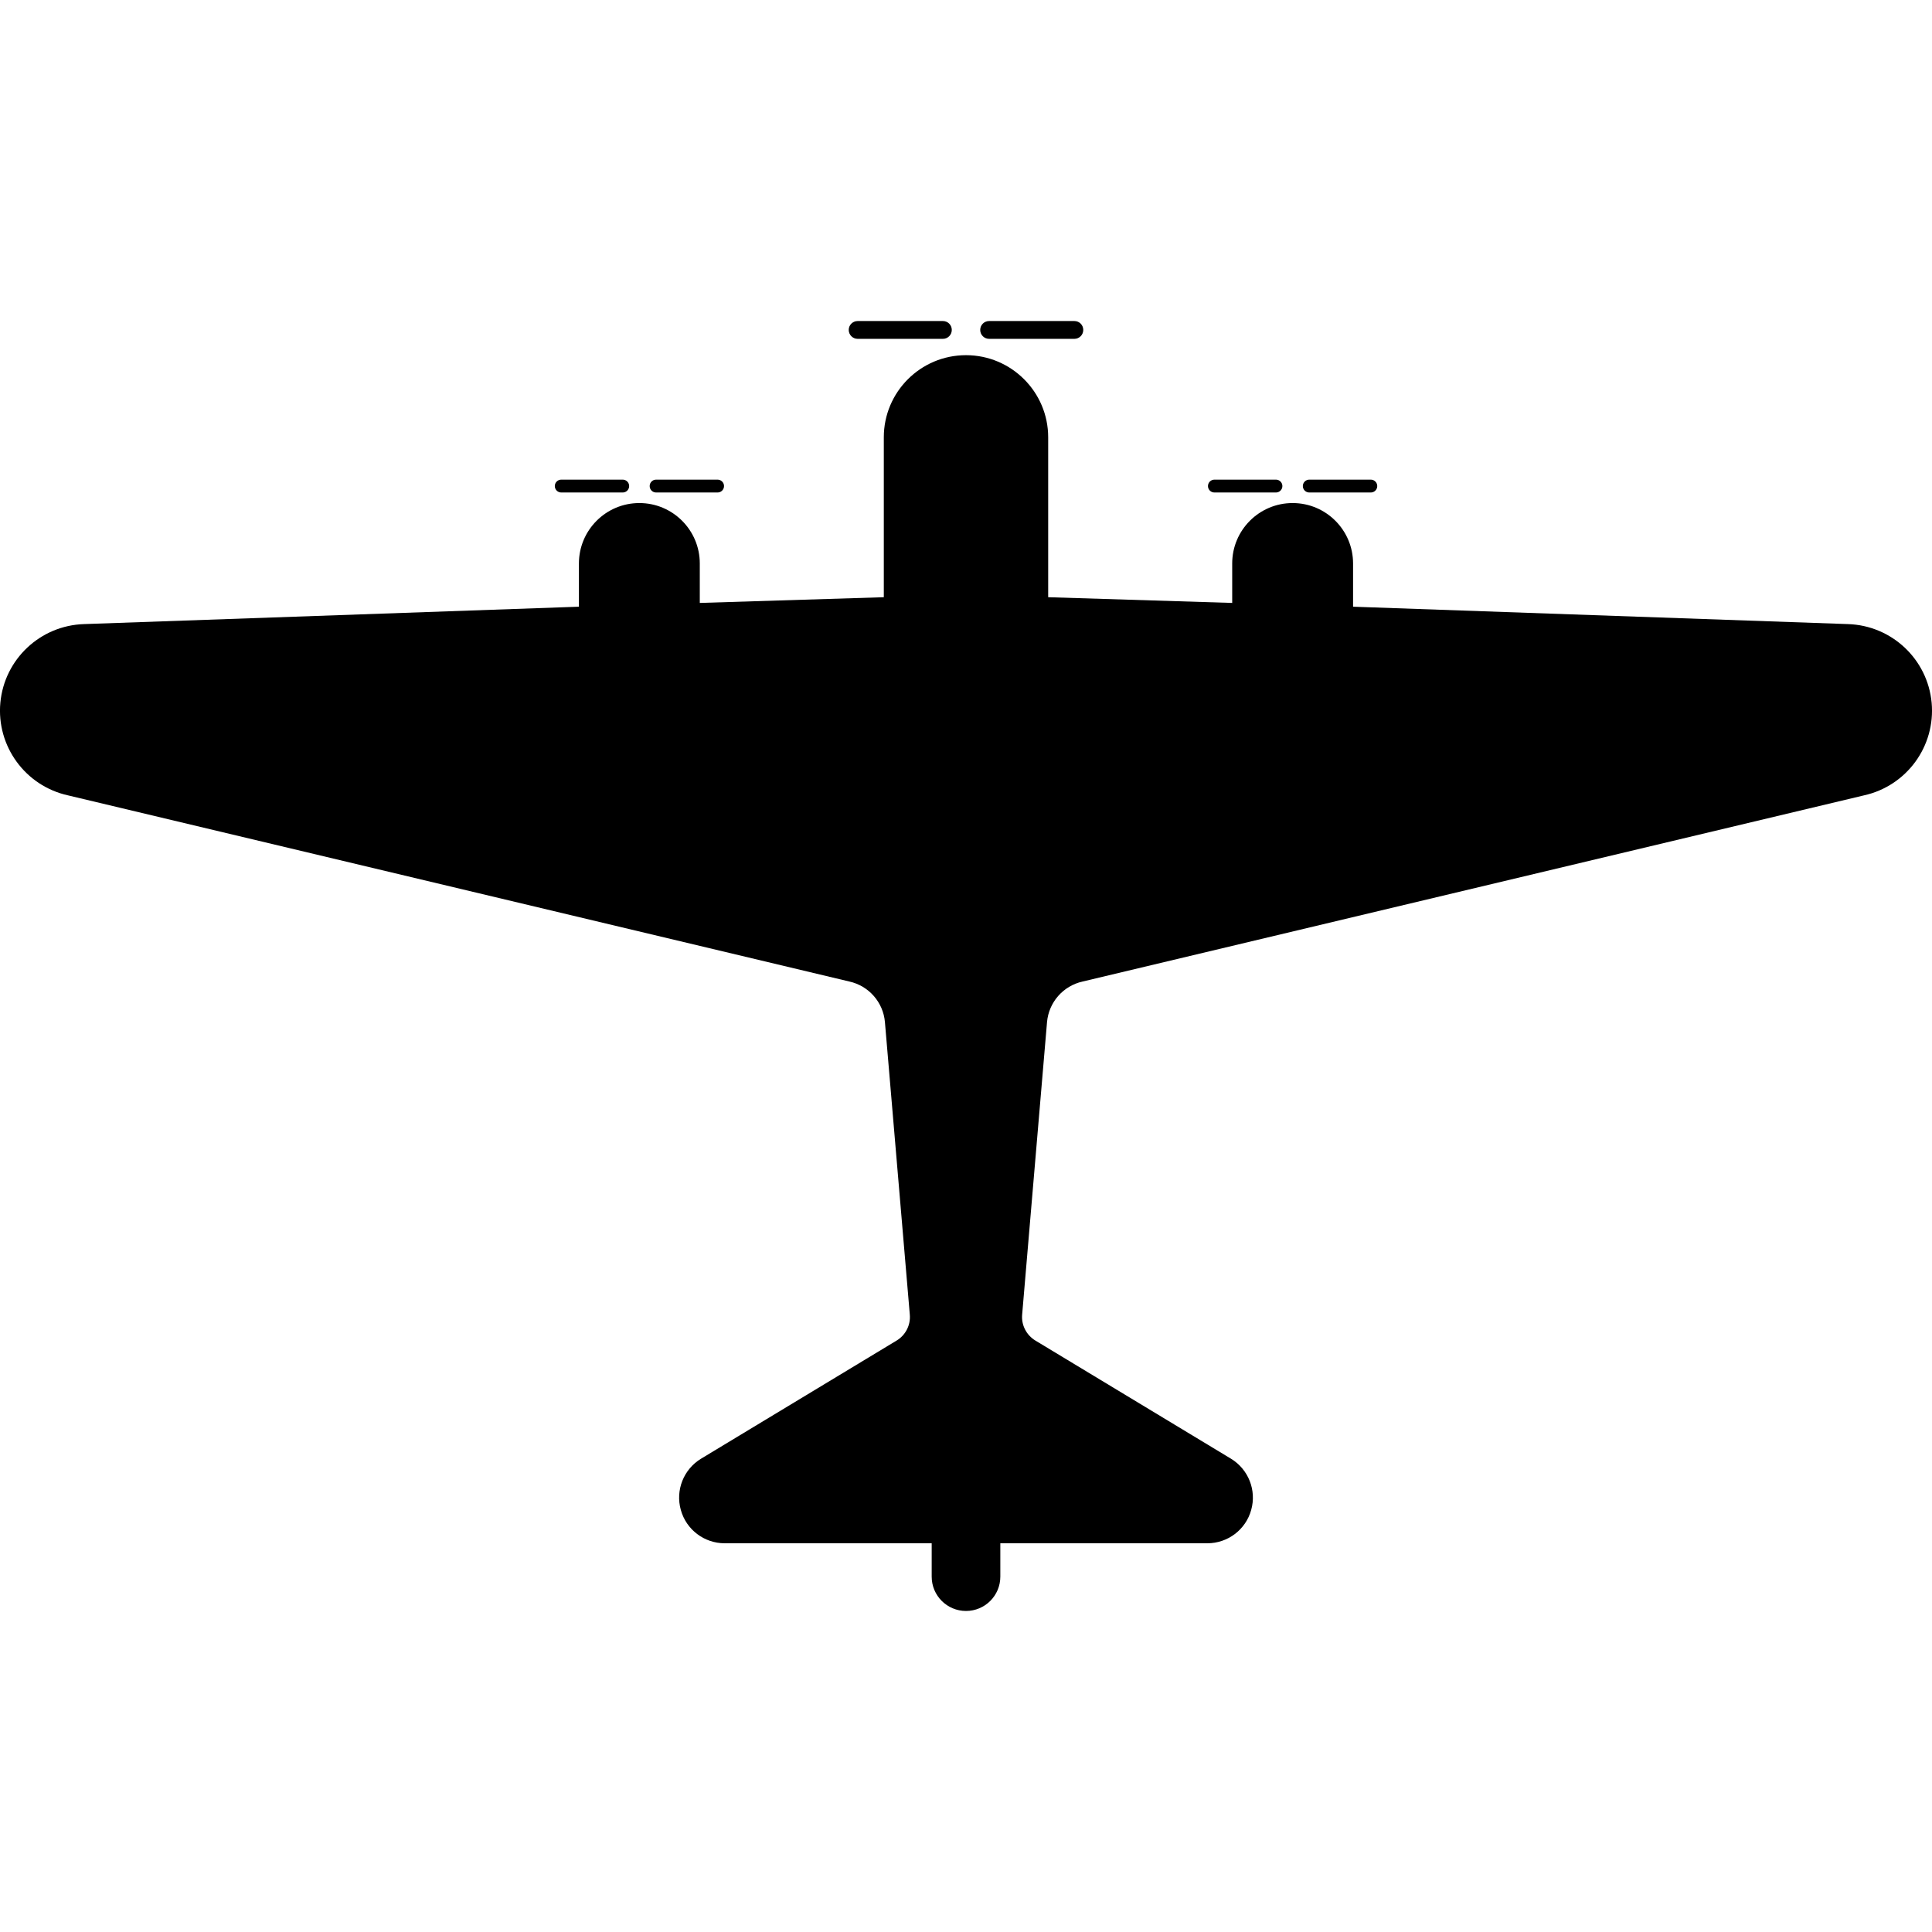 <?xml version="1.0" encoding="utf-8"?>

<!DOCTYPE svg PUBLIC "-//W3C//DTD SVG 1.1//EN" "http://www.w3.org/Graphics/SVG/1.1/DTD/svg11.dtd">
<!-- Uploaded to: SVG Repo, www.svgrepo.com, Generator: SVG Repo Mixer Tools -->
<svg version="1.1" id="_x32_" xmlns="http://www.w3.org/2000/svg" xmlns:xlink="http://www.w3.org/1999/xlink" 
	 width="800px" height="800px" viewBox="0 0 512 512"  xml:space="preserve">
<style type="text/css">
<![CDATA[
	.st0{fill:#000000;}
]]>
</style>
<g>
	<path class="st0" d="M511.906,186.219c-1.078-11.531-10.578-20.453-22.156-20.828l-131.172-4.609v-11.453
		c0-8.844-7.172-16.016-16.016-16.016s-16.016,7.172-16.016,16.016v10.453l-48.766-1.516v-42.375
		c0-12.016-9.766-21.766-21.781-21.766c-12.031,0-21.781,9.75-21.781,21.766v42.375l-48.766,1.516v-10.453
		c0-8.844-7.172-16.016-16.016-16.016s-16.016,7.172-16.016,16.016v11.453L22.25,165.391c-11.578,0.375-21.078,9.297-22.156,20.828
		c-1.063,11.531,6.625,22.063,17.938,24.563l207.047,49.328c5.156,1.141,9,5.5,9.438,10.781l6.594,77.531
		c0.234,2.734-1.109,5.375-3.453,6.813l-51.859,31.328c-4.625,2.797-6.844,8.359-5.375,13.578c1.438,5.234,6.203,8.844,11.625,8.844
		h53.328h1.531v8.844c0,5.031,4.078,9.094,9.094,9.094s9.094-4.063,9.094-9.094v-8.844h1.547h53.297
		c5.438,0,10.203-3.609,11.641-8.844c1.469-5.219-0.75-10.781-5.375-13.578l-51.859-31.328c-2.344-1.438-3.703-4.078-3.469-6.813
		l6.594-77.531c0.453-5.281,4.281-9.641,9.453-10.781l207.047-49.328C505.297,208.281,512.969,197.75,511.906,186.219z"/>
	<path class="st0" d="M148.734,130.516h16.297c0.938,0,1.703-0.766,1.703-1.703s-0.766-1.703-1.703-1.703h-16.297
		c-0.938,0-1.703,0.766-1.703,1.703S147.797,130.516,148.734,130.516z"/>
	<path class="st0" d="M173.875,130.516h16.297c0.938,0,1.703-0.766,1.703-1.703s-0.766-1.703-1.703-1.703h-16.297
		c-0.953,0-1.703,0.766-1.703,1.703S172.922,130.516,173.875,130.516z"/>
	<path class="st0" d="M321.828,130.516h16.313c0.938,0,1.703-0.766,1.703-1.703s-0.766-1.703-1.703-1.703h-16.313
		c-0.938,0-1.703,0.766-1.703,1.703S320.891,130.516,321.828,130.516z"/>
	<path class="st0" d="M346.969,130.516h16.313c0.938,0,1.703-0.766,1.703-1.703s-0.766-1.703-1.703-1.703h-16.313
		c-0.938,0-1.703,0.766-1.703,1.703S346.031,130.516,346.969,130.516z"/>
	<path class="st0" d="M227.281,89.797h22.609c1.297,0,2.344-1.063,2.344-2.359c0-1.313-1.047-2.359-2.344-2.359h-22.609
		c-1.297,0-2.359,1.047-2.359,2.359C224.922,88.734,225.984,89.797,227.281,89.797z"/>
	<path class="st0" d="M262.125,89.797h22.609c1.297,0,2.344-1.063,2.344-2.359c0-1.313-1.047-2.359-2.344-2.359h-22.609
		c-1.313,0-2.359,1.047-2.359,2.359C259.766,88.734,260.813,89.797,262.125,89.797z"/>
</g>
</svg>